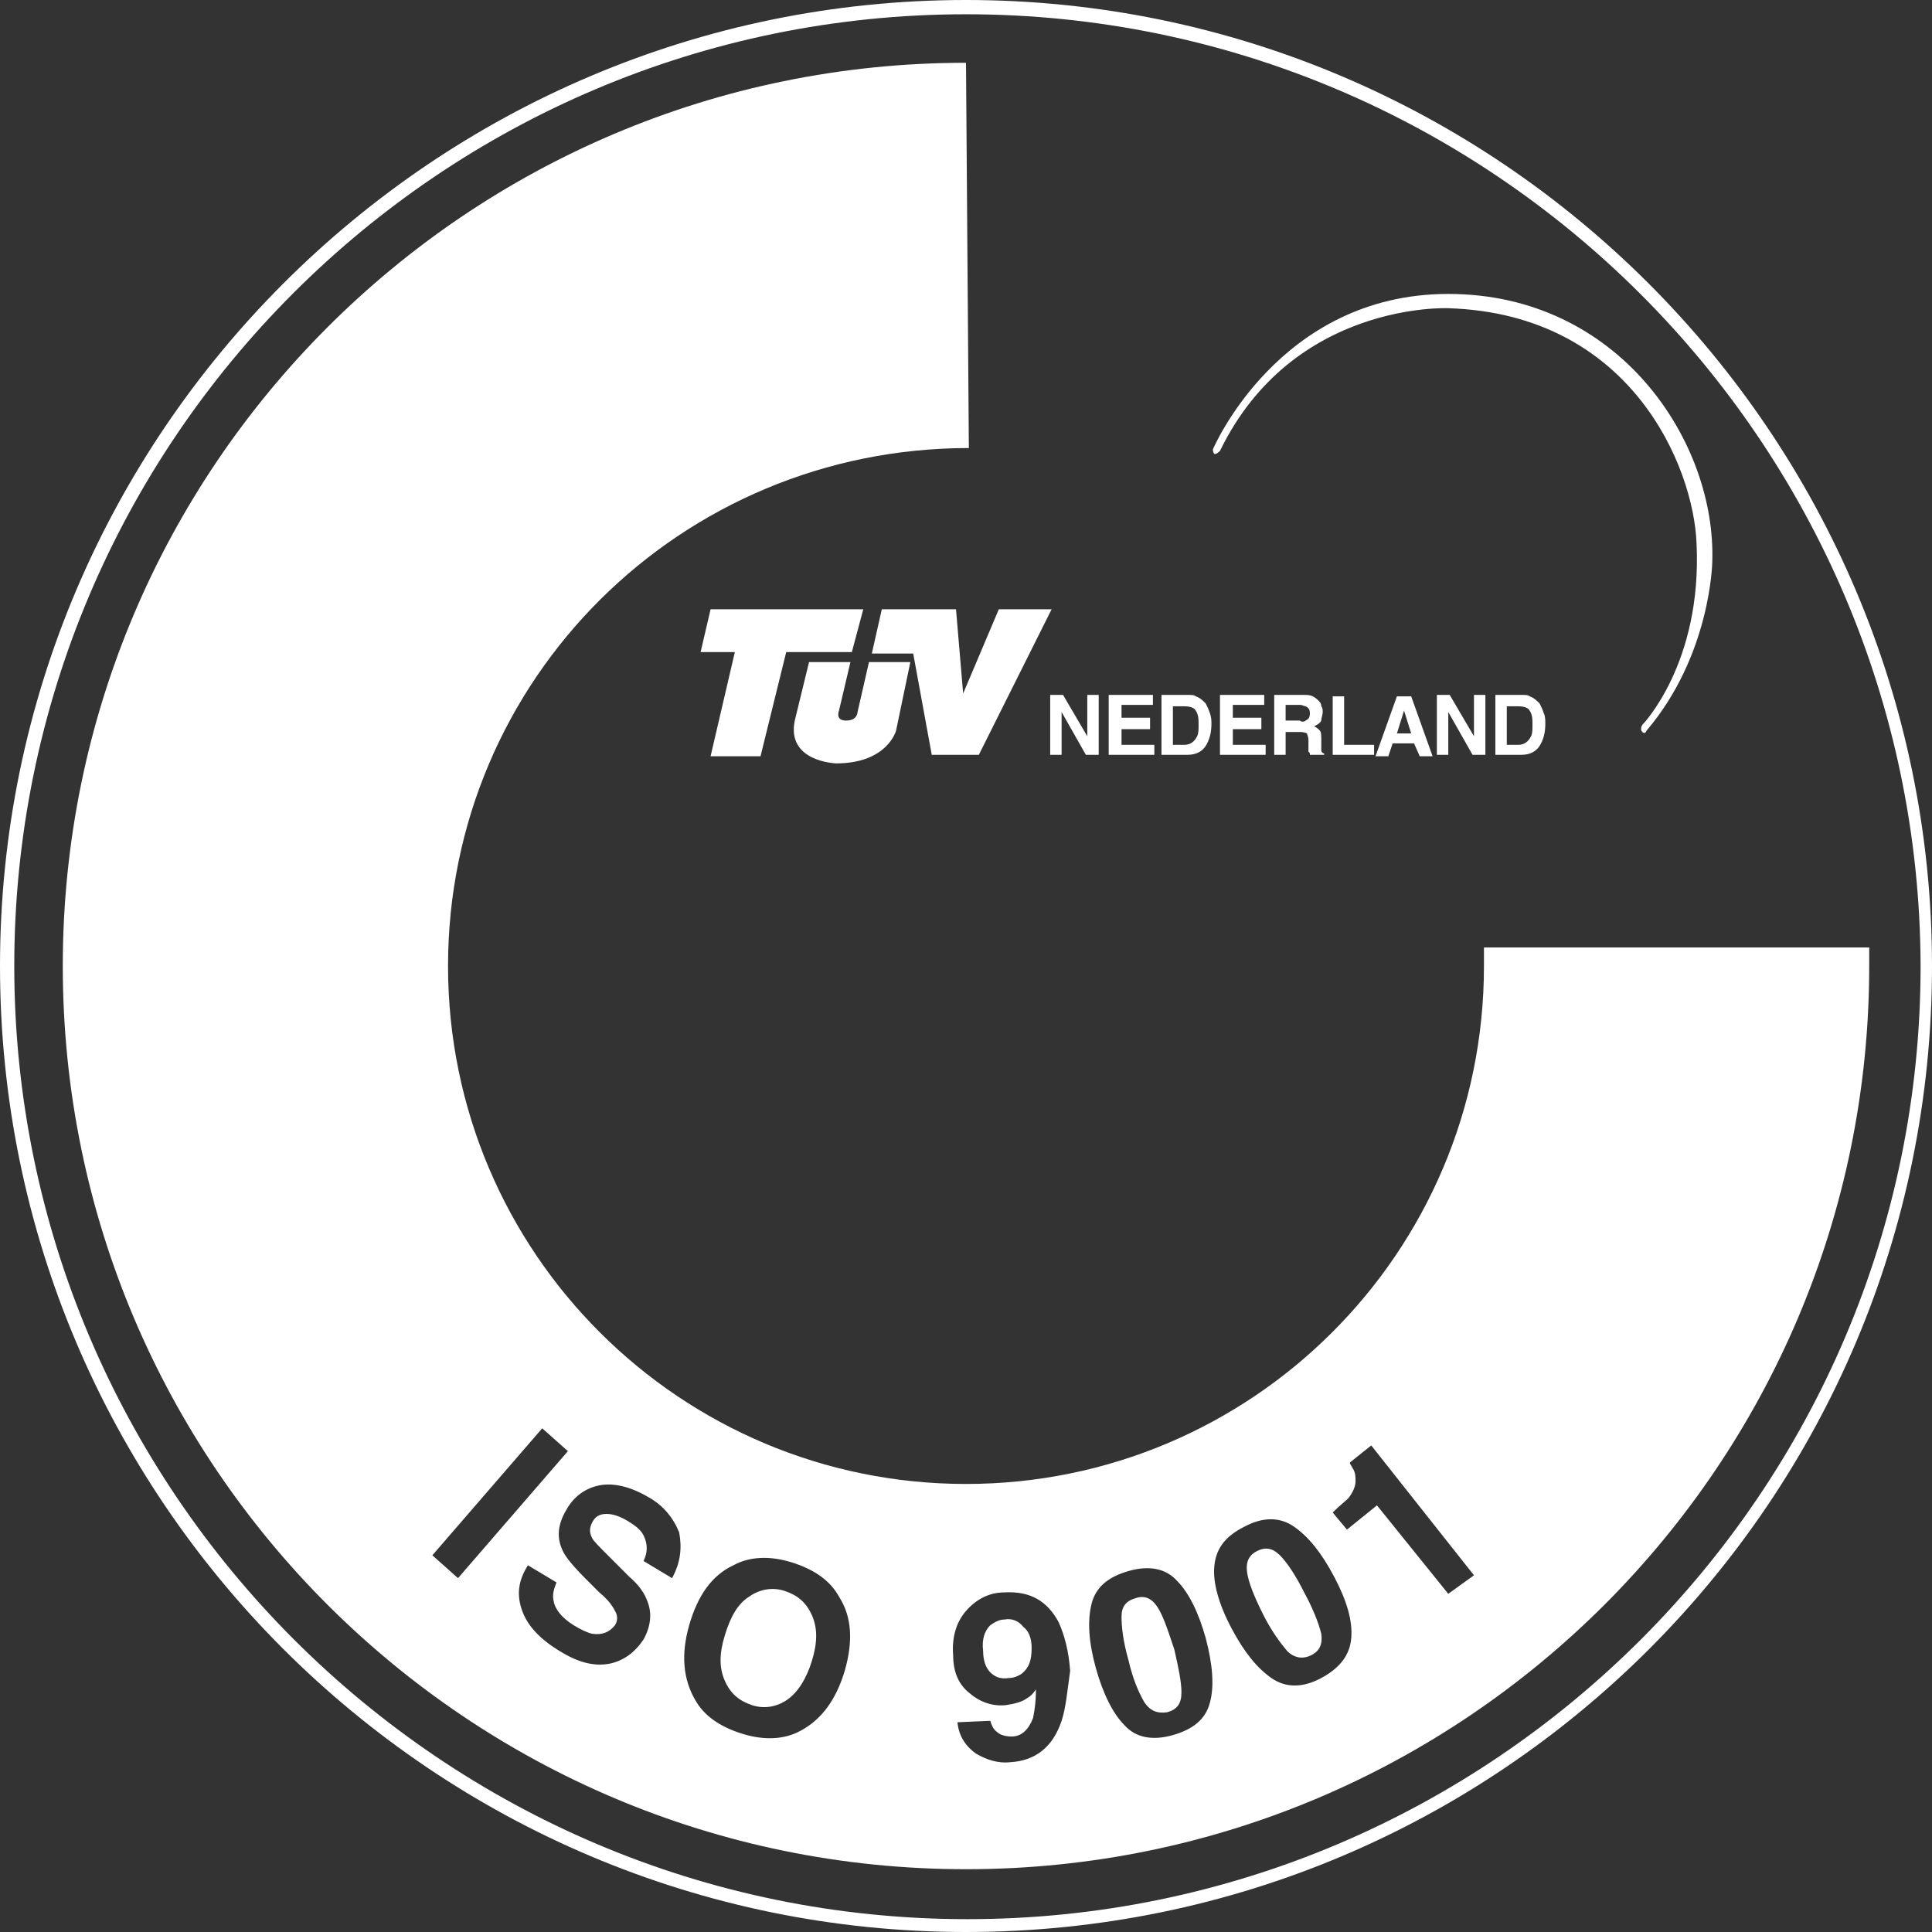 <?xml version="1.0" encoding="UTF-8"?>
<!-- Generator: Adobe Illustrator 27.8.1, SVG Export Plug-In . SVG Version: 6.00 Build 0)  -->
<svg xmlns="http://www.w3.org/2000/svg" xmlns:xlink="http://www.w3.org/1999/xlink" version="1.1" id="Laag_1" x="0px" y="0px" viewBox="0 0 135.4 135.4" style="enable-background:new 0 0 135.4 135.4;" xml:space="preserve">
<rect x="0" y="0" width="135.4" height="135.4" fill="#333333" stroke="none"/>
<style type="text/css">
	.st0{fill:#FFFFFF;}
	.st1{fill-rule:evenodd;clip-rule:evenodd;fill:#FFFFFF;}
</style>
<g>
	<path class="st0" d="M67.7,135.4C30.4,135.4,0,105.1,0,67.7C0,30.4,30.4,0,67.7,0c37.3,0,67.7,30.4,67.7,67.7   C135.4,105.1,105.1,135.4,67.7,135.4z M67.7,1C30.9,1,1,30.9,1,67.7c0,36.8,30,66.8,66.8,66.8c36.8,0,66.8-30,66.8-66.8   C134.5,30.9,104.5,1,67.7,1z"></path>
	<g>
		<g>
			<polygon class="st1" points="49.8,42.7 49.1,45.7 51.5,45.7 49.8,53 53.3,53 55.1,45.7 59.7,45.7 60.5,42.7    "></polygon>
			<path class="st1" d="M56.7,46.4h2.9l-0.8,3.4c0,0-0.3,0.7,0.5,0.7c0.8,0,0.8-0.6,0.8-0.6l0.8-3.5h2.9l-1,4.8c0,0-0.6,2.3-4.2,2.3     c0,0-3.5-0.1-2.9-3L56.7,46.4z"></path>
			<polygon class="st1" points="61.1,45.8 64,45.8 65.3,52.9 68.6,52.9 73.7,42.7 70,42.7 67.5,48.6 67,42.7 61.8,42.7    "></polygon>
		</g>
		<path class="st1" d="M101.5,21.6c0,0-10.9-0.5-16,10c0,0-0.3,0.3-0.4,0.2c-0.1-0.1-0.1-0.3-0.1-0.3s4.6-10.9,16.5-10.9    c12,0,18.8,10.4,18.5,18.8c0,0-0.1,6.5-4.6,11.8c0,0-0.1,0.3-0.3,0.1c-0.2-0.2,0-0.5,0-0.5s4.2-4.3,3.8-12.7    C118.7,32.7,114.3,22,101.5,21.6z"></path>
	</g>
	<g>
		<path class="st0" d="M70.4,113.5c-0.4,0-0.7,0.2-1,0.4c-0.4,0.4-0.6,1-0.5,1.8c0,0.7,0.2,1.2,0.5,1.5c0.3,0.3,0.7,0.5,1.3,0.4    c0.3,0,0.6-0.1,0.9-0.3c0.5-0.4,0.7-0.9,0.7-1.8c0-0.7-0.2-1.2-0.6-1.5C71.4,113.6,70.9,113.4,70.4,113.5z"></path>
		<path class="st0" d="M131,66.4h-27c0,0.4,0,0.9,0,1.3c0,20.1-16.3,36.3-36.3,36.3S31.4,87.8,31.4,67.7c0-20.1,16.3-36.3,36.5-36.3    l-0.2-27c-35,0-63.3,28.4-63.3,63.3c0,35,28.4,63.3,63.3,63.3c35,0,63.3-28.4,63.3-63.3L131,66.4z M30.3,109l7.7-8.9l1.8,1.6    l-7.7,8.9L30.3,109z M47.1,110.6l-2-1.2c0.3-0.6,0.3-1.2,0-1.8c-0.2-0.4-0.6-0.7-1.1-1c-0.5-0.3-1-0.5-1.5-0.5    c-0.5,0-0.8,0.2-1,0.6c-0.2,0.4-0.2,0.7,0,1.1c0.1,0.2,0.5,0.6,1.1,1.2l1.5,1.5c0.7,0.6,1.1,1.2,1.3,1.8c0.3,0.8,0.2,1.7-0.3,2.6    c-0.6,0.9-1.4,1.5-2.4,1.7c-1.1,0.2-2.2-0.1-3.5-0.9c-1.3-0.8-2.2-1.7-2.6-2.8c-0.4-1.1-0.3-2.1,0.4-3.2l2,1.2    c-0.2,0.5-0.3,0.9-0.2,1.3c0.1,0.6,0.6,1.2,1.4,1.7c0.5,0.3,0.9,0.5,1.3,0.6c0.7,0.1,1.2-0.1,1.6-0.6c0.2-0.3,0.2-0.7,0-1    c-0.2-0.4-0.5-0.8-1.1-1.3l-0.9-0.9c-0.9-0.9-1.5-1.6-1.7-2.1c-0.4-0.9-0.3-1.8,0.3-2.8c0.5-0.9,1.3-1.5,2.3-1.7    c1-0.2,2.2,0.1,3.4,0.8c1.1,0.6,1.8,1.5,2.2,2.5C47.8,108.5,47.7,109.5,47.1,110.6z M59.2,117.1c-0.6,2-1.6,3.4-3.1,4.2    c-1.1,0.6-2.5,0.7-4.1,0.2c-1.6-0.5-2.7-1.3-3.3-2.4c-0.8-1.4-1-3.1-0.4-5.2c0.6-2.1,1.6-3.5,3.1-4.2c1.1-0.6,2.5-0.7,4.1-0.2    c1.6,0.5,2.7,1.3,3.3,2.4C59.7,113.3,59.8,115,59.2,117.1z M74.4,120.6c-0.6,1.8-1.8,2.8-3.6,2.9c-0.9,0.1-1.7-0.2-2.4-0.6    c-0.7-0.5-1.2-1.2-1.3-2.2l2.3-0.1c0.1,0.3,0.2,0.6,0.5,0.8c0.2,0.2,0.6,0.3,1,0.3c0.7,0,1.2-0.5,1.5-1.3c0.1-0.5,0.2-1.1,0.2-2    c-0.2,0.3-0.4,0.5-0.6,0.6c-0.4,0.3-0.9,0.4-1.5,0.5c-0.9,0.1-1.8-0.2-2.5-0.8c-0.8-0.6-1.2-1.5-1.2-2.7c-0.1-1.2,0.2-2.3,0.9-3.1    c0.7-0.8,1.6-1.3,2.7-1.3c1.8-0.1,3,0.6,3.8,2.1c0.4,0.9,0.7,2,0.8,3.4C74.8,118.5,74.7,119.7,74.4,120.6z M84.8,119.3    c-0.3,1.2-1.2,1.9-2.6,2.3c-1.4,0.4-2.6,0.2-3.4-0.7c-0.8-0.8-1.5-2.2-2-4s-0.6-3.3-0.3-4.5c0.3-1.2,1.2-1.9,2.6-2.3    c1.4-0.4,2.6-0.2,3.4,0.7c0.8,0.8,1.5,2.2,2,4C85,116.7,85.1,118.2,84.8,119.3z M94.7,114.8c-0.1,1.2-0.8,2.1-2.1,2.8    s-2.5,0.7-3.5,0c-1-0.7-1.9-1.8-2.8-3.5c-0.9-1.7-1.3-3.2-1.2-4.3c0.1-1.2,0.7-2.1,2.1-2.8c1.3-0.7,2.5-0.7,3.5,0    c1,0.7,1.9,1.8,2.8,3.5C94.4,112.2,94.8,113.6,94.7,114.8z M101.5,111.7l-5-6.2l-2.1,1.7l-1-1.2c0.5-0.5,0.9-0.8,1.1-1    c0.3-0.4,0.5-0.8,0.5-1.2c0-0.3,0-0.6-0.2-0.9c-0.1-0.2-0.2-0.3-0.2-0.4l1.5-1.2l7.2,9.1L101.5,111.7z"></path>
		<path class="st0" d="M81.1,112.6c-0.4-0.6-0.9-0.8-1.5-0.6c-0.7,0.2-1,0.6-1,1.3c0,0.7,0.1,1.7,0.5,3.1c0.3,1.3,0.7,2.2,1.1,2.9    c0.4,0.6,0.9,0.8,1.6,0.7c0.7-0.2,1-0.6,1-1.4c0-0.7-0.2-1.7-0.5-3C81.8,114.1,81.5,113.2,81.1,112.6z"></path>
		<path class="st0" d="M55,111.5c-0.9-0.3-1.8-0.1-2.5,0.4c-0.8,0.5-1.3,1.4-1.7,2.7c-0.4,1.3-0.4,2.3,0,3.2c0.4,0.9,1,1.4,1.9,1.7    c0.9,0.3,1.8,0.1,2.5-0.4c0.7-0.5,1.3-1.4,1.7-2.7c0.4-1.3,0.4-2.3,0-3.2C56.5,112.3,55.9,111.8,55,111.5z"></path>
		<path class="st0" d="M91.4,111.6c-0.6-1.2-1.2-2.1-1.7-2.6c-0.5-0.5-1-0.6-1.6-0.3c-0.6,0.3-0.8,0.8-0.7,1.5    c0.1,0.7,0.5,1.7,1.1,2.9c0.6,1.2,1.2,2,1.7,2.6c0.5,0.5,1.1,0.6,1.7,0.3c0.6-0.3,0.8-0.8,0.7-1.5C92.4,113.7,92,112.7,91.4,111.6    z"></path>
	</g>
	<g>
		<path class="st0" d="M77,52.9h-0.9l-1.7-3v3h-0.8v-4.2h0.9l1.7,2.9v-2.9H77V52.9z"></path>
		<path class="st0" d="M80.6,51.1h-2v1.1h2.3v0.7h-3.2v-4.2h3.1v0.7h-2.2v0.9h2V51.1z"></path>
		<path class="st0" d="M83.2,52.9h-1.8v-4.2h1.8c0.3,0,0.5,0,0.6,0.1c0.3,0.1,0.5,0.3,0.7,0.5c0.1,0.2,0.2,0.4,0.3,0.7    s0.1,0.5,0.1,0.7c0,0.6-0.1,1-0.3,1.4C84.3,52.7,83.8,52.9,83.2,52.9z M83.8,49.8c-0.1-0.2-0.4-0.3-0.8-0.3h-0.8v2.7H83    c0.4,0,0.7-0.2,0.9-0.6c0.1-0.2,0.1-0.5,0.1-0.8C84,50.4,84,50.1,83.8,49.8z"></path>
		<path class="st0" d="M88.4,51.1h-2v1.1h2.3v0.7h-3.2v-4.2h3.1v0.7h-2.2v0.9h2V51.1z"></path>
		<path class="st0" d="M91,51.3h-0.9v1.6h-0.8v-4.2h2c0.3,0,0.5,0,0.7,0.1c0.2,0.1,0.3,0.2,0.4,0.3c0.1,0.1,0.2,0.2,0.2,0.4    c0.1,0.1,0.1,0.3,0.1,0.4c0,0.2-0.1,0.4-0.1,0.6c-0.1,0.2-0.3,0.3-0.5,0.4c0.2,0.1,0.3,0.2,0.4,0.3c0.1,0.1,0.1,0.4,0.1,0.7v0.3    c0,0.2,0,0.3,0,0.4c0,0.1,0.1,0.2,0.2,0.2v0.1h-1c0-0.1,0-0.2-0.1-0.2c0-0.1,0-0.2,0-0.4l0-0.4c0-0.3-0.1-0.4-0.1-0.5    C91.4,51.3,91.2,51.3,91,51.3z M91.5,50.5c0.2-0.1,0.3-0.2,0.3-0.5c0-0.3-0.1-0.4-0.3-0.5c-0.1,0-0.2-0.1-0.4-0.1h-1v1.1h1    C91.2,50.6,91.4,50.6,91.5,50.5z"></path>
		<path class="st0" d="M93.3,48.8h0.9v3.4h2.1v0.7h-2.9V48.8z"></path>
		<path class="st0" d="M99.1,52.1h-1.5l-0.3,0.9h-0.9l1.5-4.2h1l1.5,4.2h-0.9L99.1,52.1z M98.9,51.4l-0.5-1.6l-0.5,1.6H98.9z"></path>
		<path class="st0" d="M104.1,52.9h-0.9l-1.7-3v3h-0.8v-4.2h0.9l1.7,2.9v-2.9h0.8V52.9z"></path>
		<path class="st0" d="M106.6,52.9h-1.8v-4.2h1.8c0.3,0,0.5,0,0.6,0.1c0.3,0.1,0.5,0.3,0.7,0.5c0.1,0.2,0.2,0.4,0.3,0.7    c0.1,0.2,0.1,0.5,0.1,0.7c0,0.6-0.1,1-0.3,1.4C107.7,52.7,107.2,52.9,106.6,52.9z M107.2,49.8c-0.1-0.2-0.4-0.3-0.8-0.3h-0.8v2.7    h0.8c0.4,0,0.7-0.2,0.9-0.6c0.1-0.2,0.1-0.5,0.1-0.8C107.4,50.4,107.4,50.1,107.2,49.8z"></path>
	</g>
</g>
</svg>
